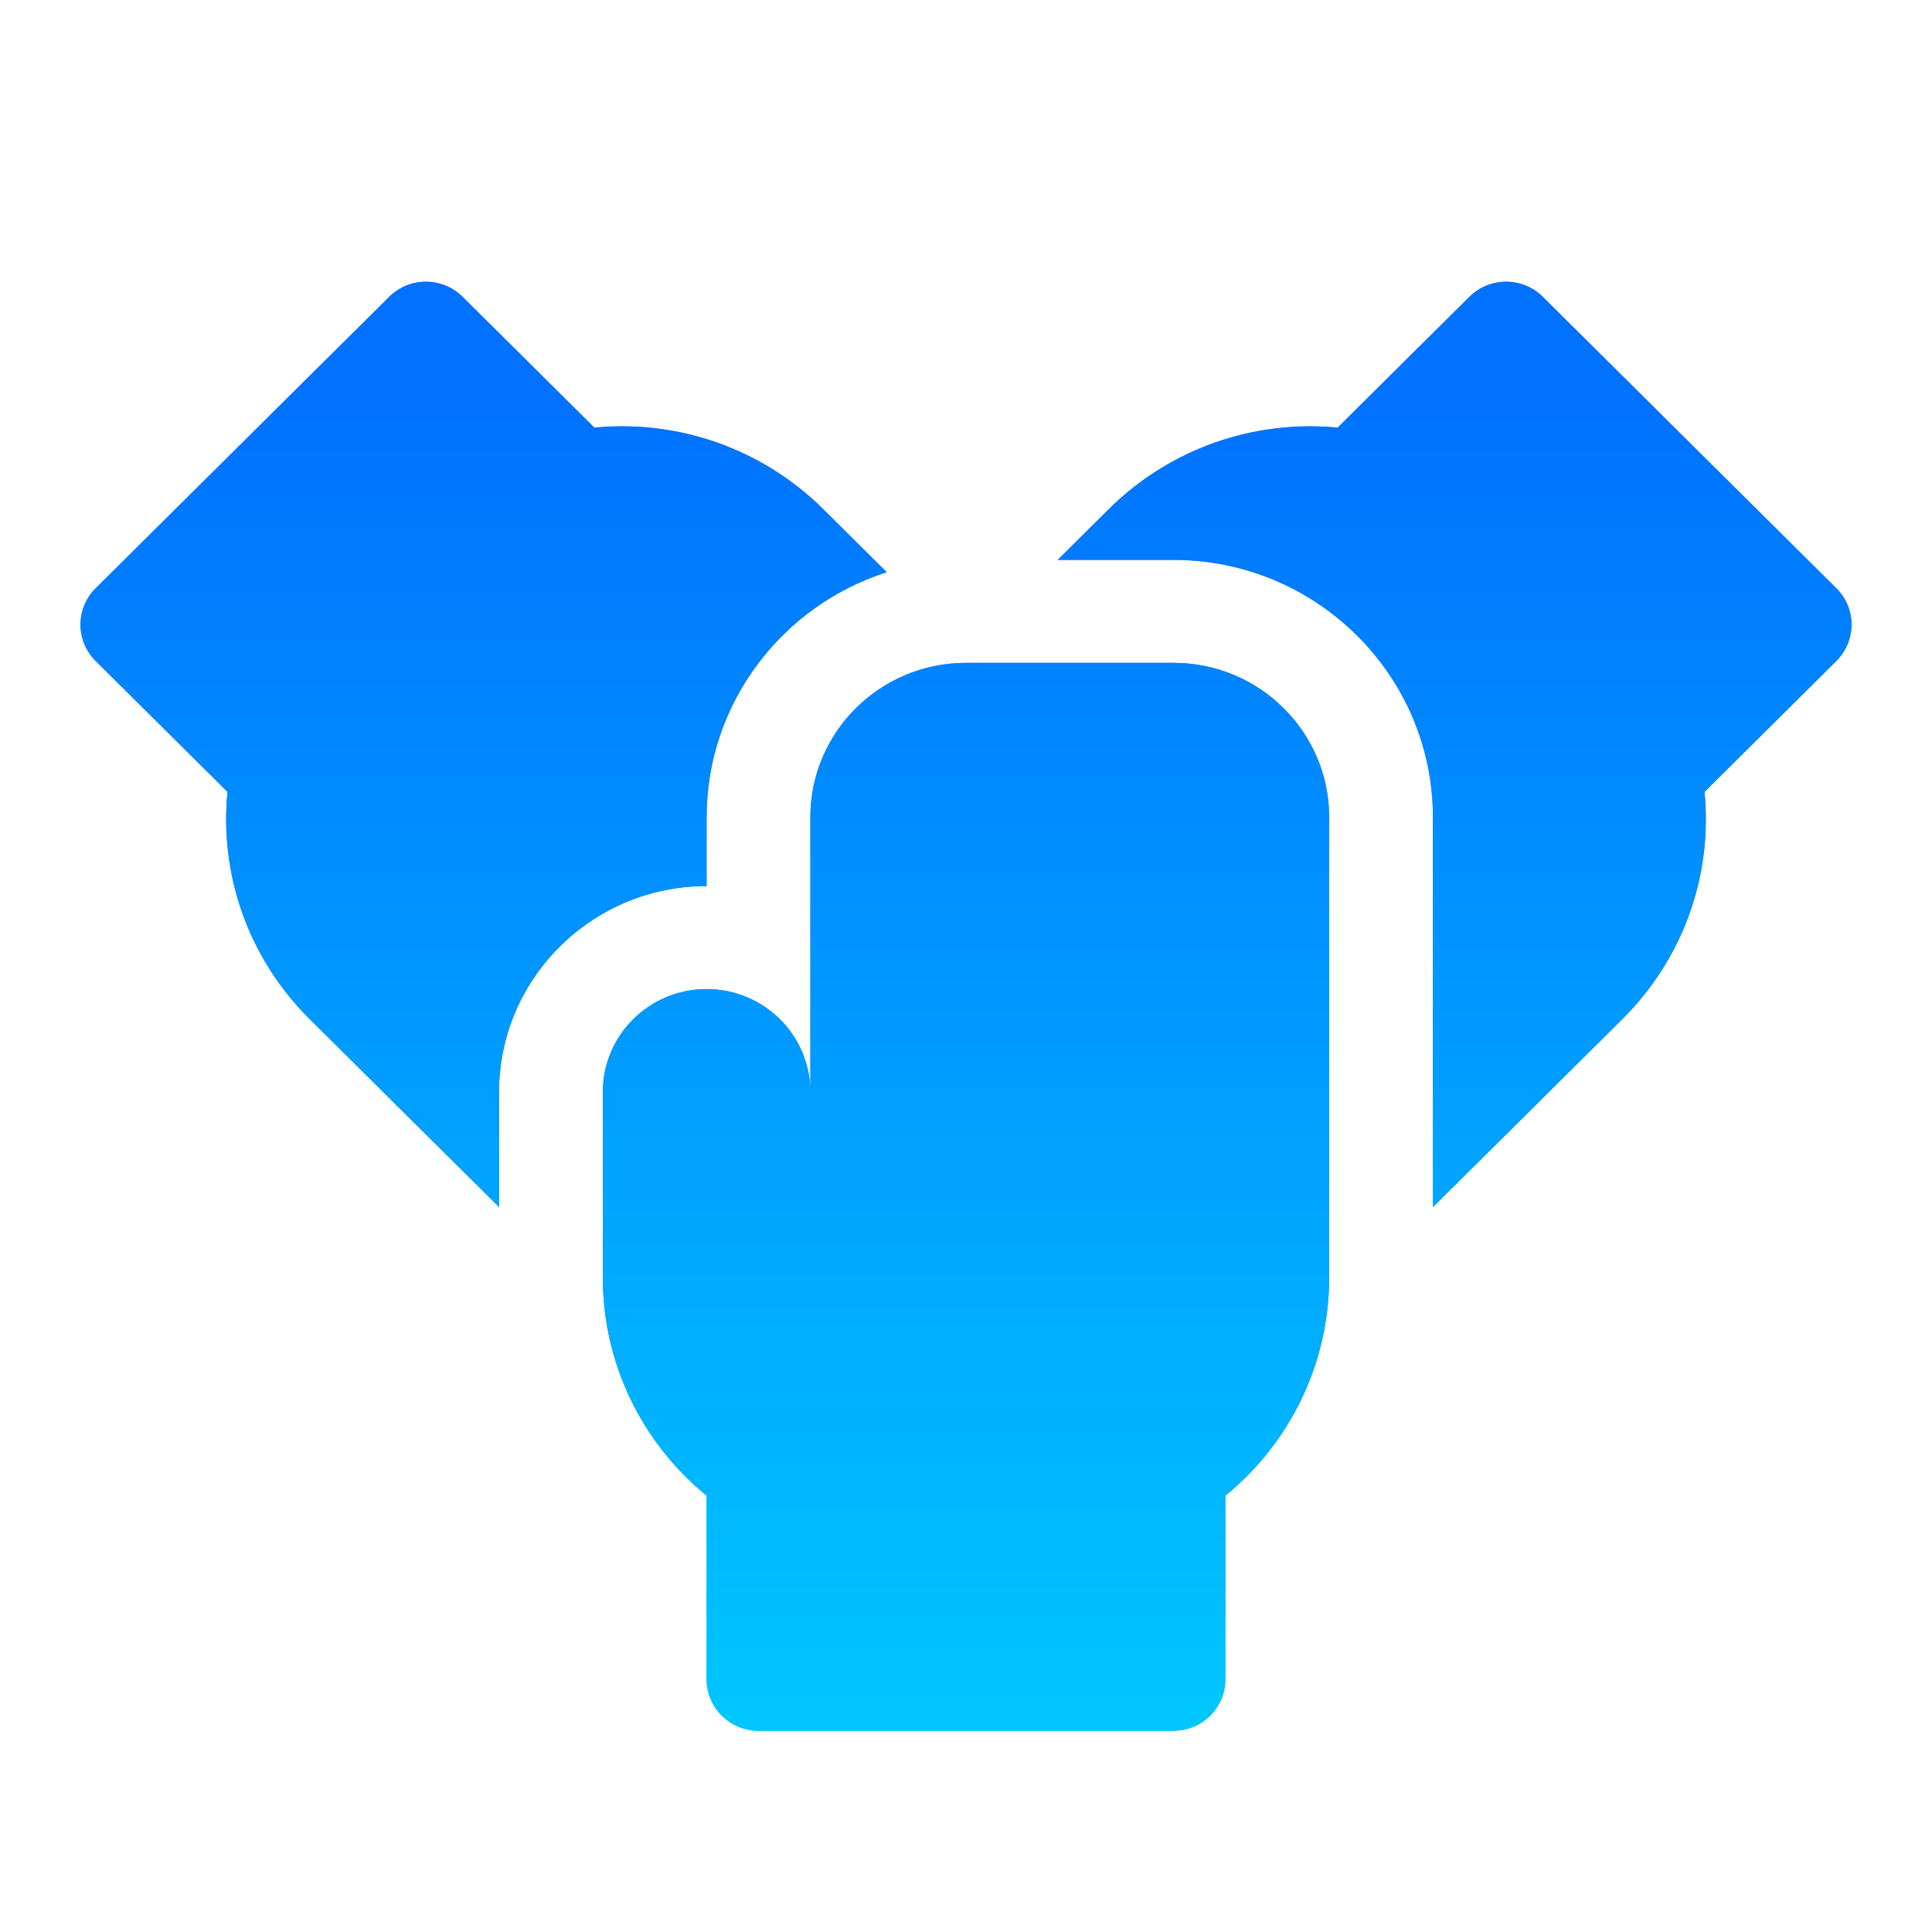 <svg width="48" height="48" viewBox="0 0 48 48" fill="none" xmlns="http://www.w3.org/2000/svg">
<g id="Frame 1597880641">
<g id="Vector">
<path d="M33.023 20.308V31.735C33.023 33.851 32.071 35.831 30.445 37.159V41.72C30.445 42.427 29.868 43 29.156 43H18.844C18.132 43 17.555 42.427 17.555 41.72V37.159C15.928 35.831 14.976 33.851 14.976 31.735V27.133C14.976 25.719 16.131 24.573 17.555 24.573C18.978 24.573 20.133 25.719 20.133 27.133V20.308C20.133 18.188 21.864 16.469 24 16.469H29.156C31.292 16.469 33.023 18.188 33.023 20.308ZM45.622 14.614L38.33 7.375C37.827 6.875 37.011 6.875 36.507 7.375L33.233 10.625C31.137 10.423 29.054 11.154 27.546 12.651L26.278 13.91H29.156C32.71 13.91 35.601 16.78 35.601 20.308V29.99L40.307 25.319C41.815 23.822 42.552 21.754 42.348 19.674L45.622 16.423C46.126 15.923 46.126 15.113 45.622 14.614ZM17.555 20.308C17.555 17.462 19.436 15.044 22.03 14.216L20.454 12.651C18.946 11.154 16.863 10.423 14.767 10.625L11.493 7.375C10.989 6.875 10.173 6.875 9.67 7.375L2.378 14.614C1.874 15.113 1.874 15.923 2.378 16.423L5.652 19.674C5.448 21.754 6.185 23.822 7.693 25.319L12.399 29.99V27.133C12.399 24.31 14.712 22.014 17.555 22.014V20.308H17.555Z" fill="url(#paint0_linear_7909_997)"/>
<path d="M33.023 20.308V31.735C33.023 33.851 32.071 35.831 30.445 37.159V41.72C30.445 42.427 29.868 43 29.156 43H18.844C18.132 43 17.555 42.427 17.555 41.72V37.159C15.928 35.831 14.976 33.851 14.976 31.735V27.133C14.976 25.719 16.131 24.573 17.555 24.573C18.978 24.573 20.133 25.719 20.133 27.133V20.308C20.133 18.188 21.864 16.469 24 16.469H29.156C31.292 16.469 33.023 18.188 33.023 20.308ZM45.622 14.614L38.33 7.375C37.827 6.875 37.011 6.875 36.507 7.375L33.233 10.625C31.137 10.423 29.054 11.154 27.546 12.651L26.278 13.91H29.156C32.71 13.91 35.601 16.78 35.601 20.308V29.99L40.307 25.319C41.815 23.822 42.552 21.754 42.348 19.674L45.622 16.423C46.126 15.923 46.126 15.113 45.622 14.614ZM17.555 20.308C17.555 17.462 19.436 15.044 22.03 14.216L20.454 12.651C18.946 11.154 16.863 10.423 14.767 10.625L11.493 7.375C10.989 6.875 10.173 6.875 9.67 7.375L2.378 14.614C1.874 15.113 1.874 15.923 2.378 16.423L5.652 19.674C5.448 21.754 6.185 23.822 7.693 25.319L12.399 29.99V27.133C12.399 24.31 14.712 22.014 17.555 22.014V20.308H17.555Z" fill="url(#paint1_linear_7909_997)"/>
</g>
</g>
<defs>
<linearGradient id="paint0_linear_7909_997" x1="24" y1="43" x2="24" y2="7" gradientUnits="userSpaceOnUse">
<stop stop-color="#00C0FF"/>
<stop offset="1" stop-color="#5558FF"/>
</linearGradient>
<linearGradient id="paint1_linear_7909_997" x1="27.885" y1="42.723" x2="27.885" y2="10.231" gradientUnits="userSpaceOnUse">
<stop stop-color="#00C6FF"/>
<stop offset="1" stop-color="#0072FF"/>
</linearGradient>
</defs>
</svg>
